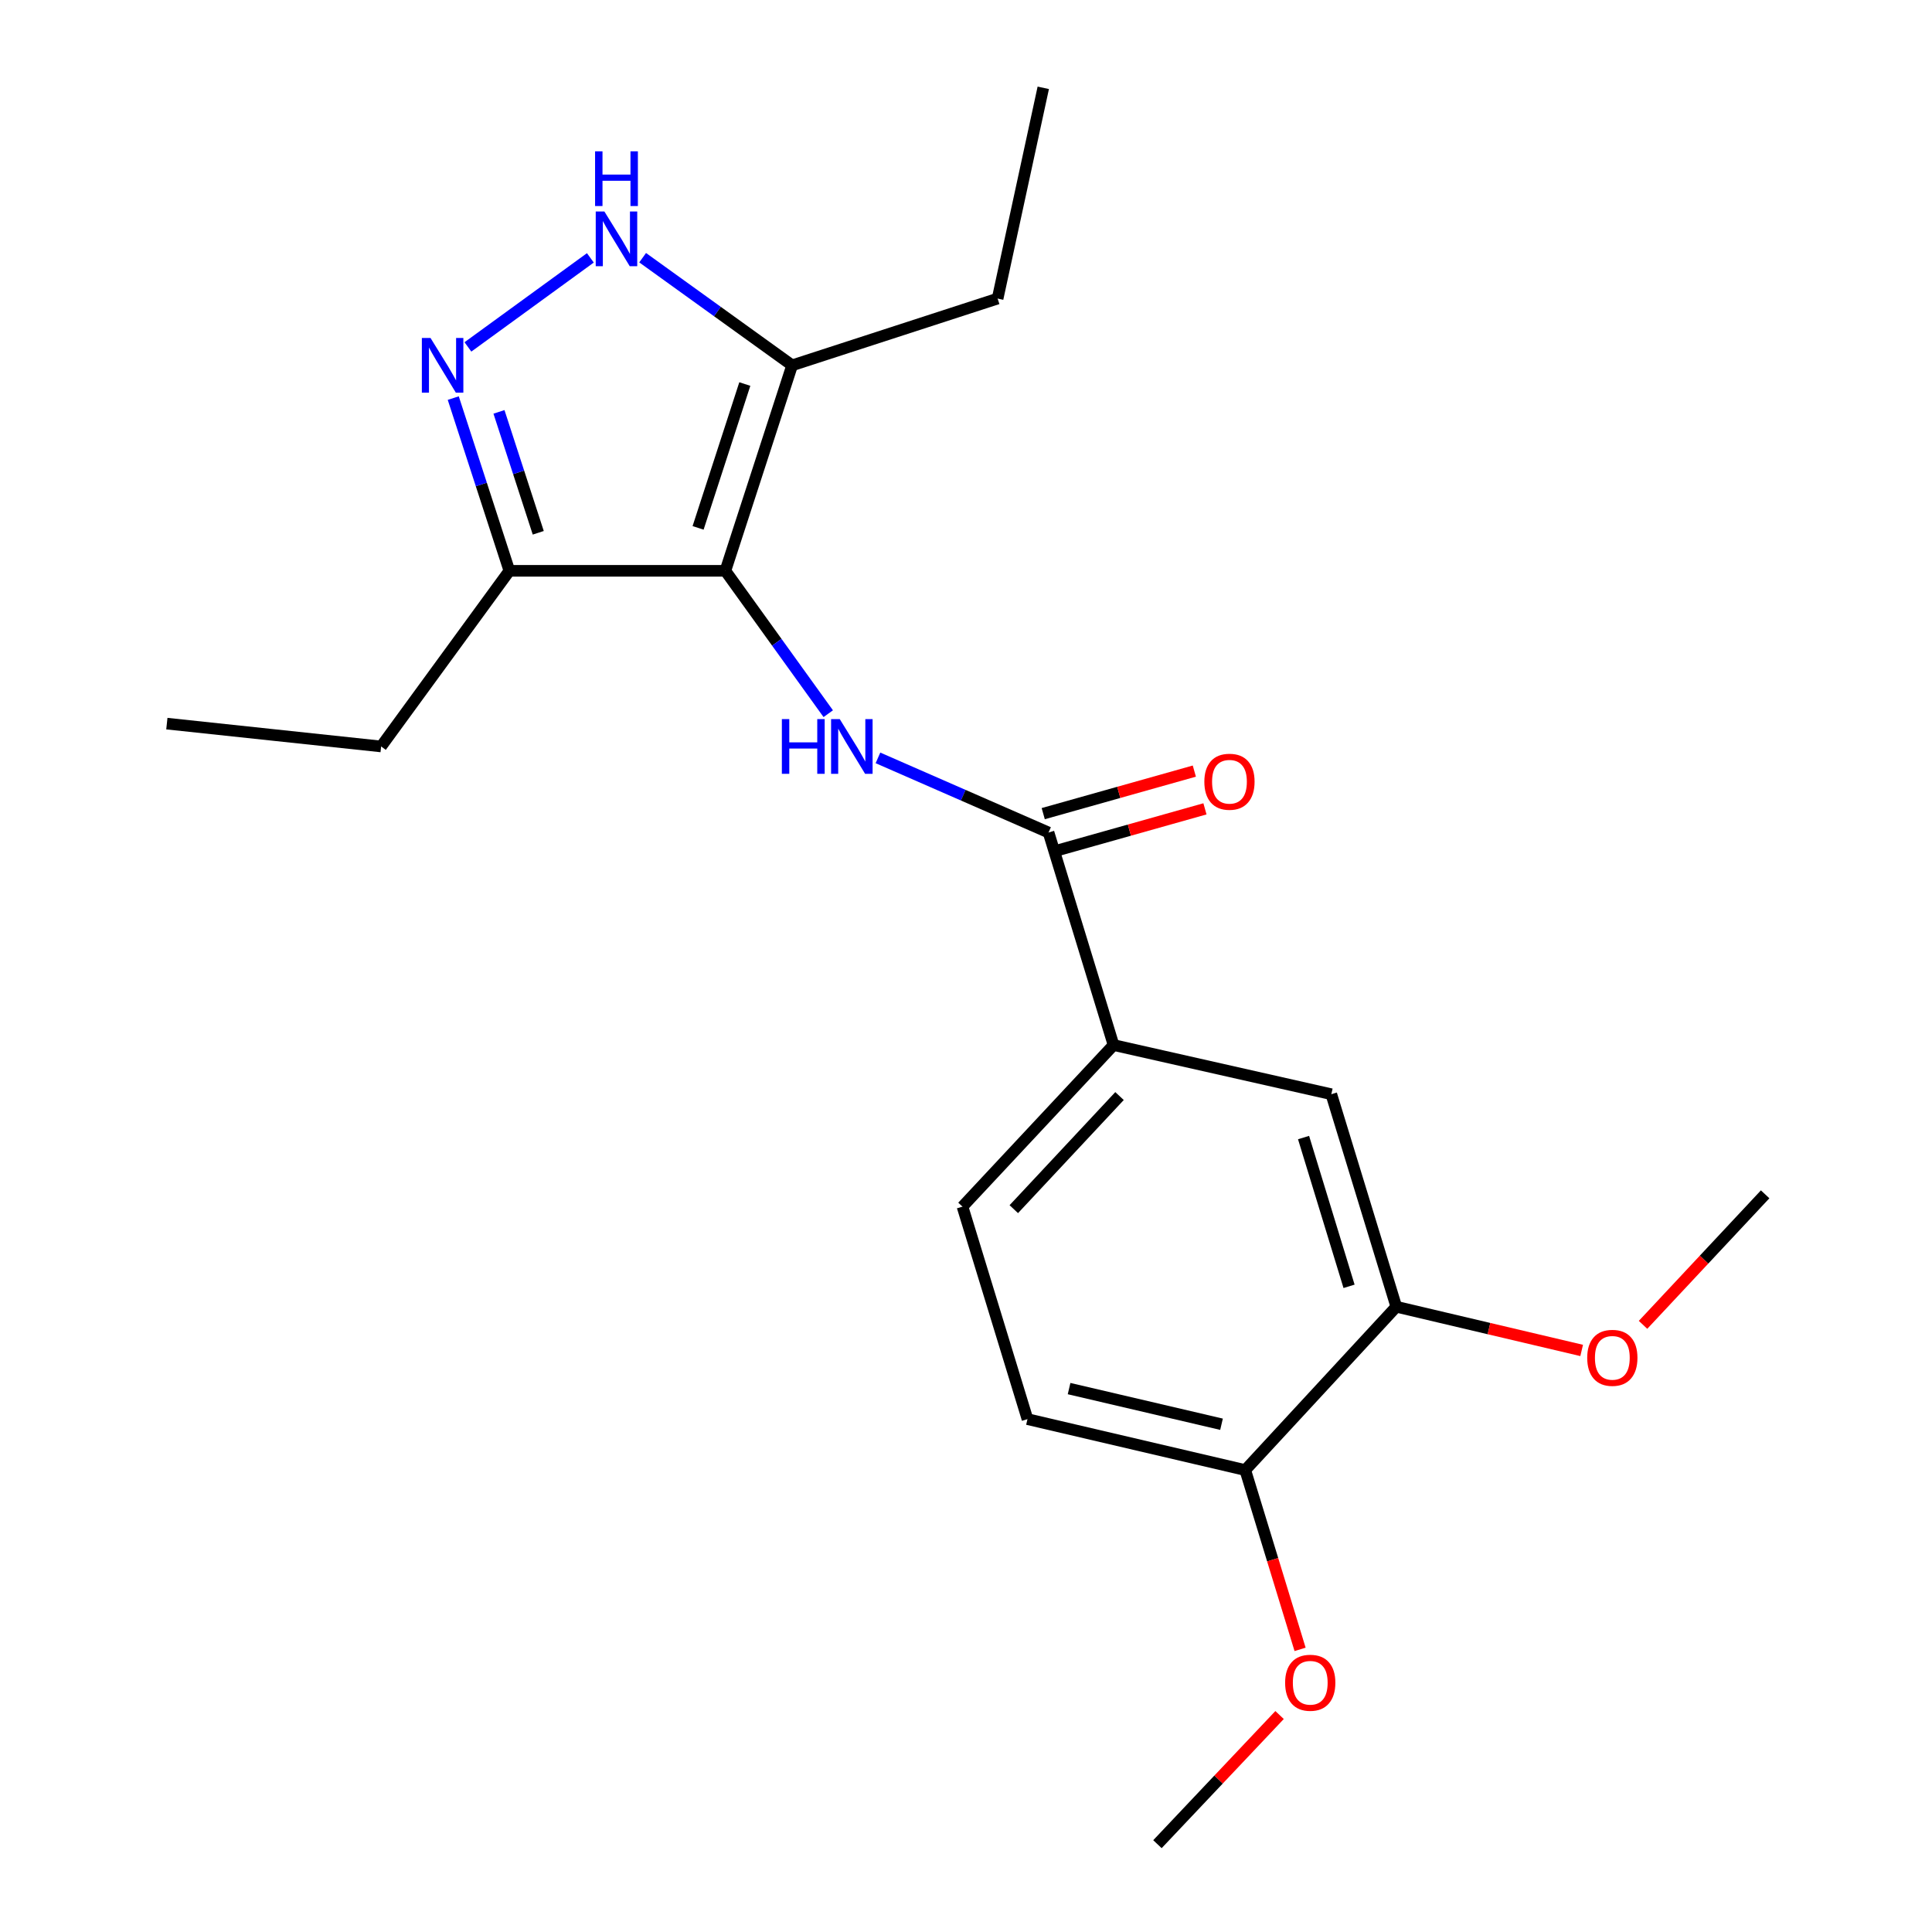 <?xml version='1.0' encoding='iso-8859-1'?>
<svg version='1.1' baseProfile='full'
              xmlns='http://www.w3.org/2000/svg'
                      xmlns:rdkit='http://www.rdkit.org/xml'
                      xmlns:xlink='http://www.w3.org/1999/xlink'
                  xml:space='preserve'
width='1000px' height='1000px' viewBox='0 0 1000 1000'>
<!-- END OF HEADER -->
<rect style='opacity:1.0;fill:#FFFFFF;stroke:none' width='1000' height='1000' x='0' y='0'> </rect>
<path class='bond-0' d='M 263.655,295.455 L 197.27,386.366' style='fill:none;fill-rule:evenodd;stroke:#000000;stroke-width:6px;stroke-linecap:butt;stroke-linejoin:miter;stroke-opacity:1' />
<path class='bond-1' d='M 263.655,295.455 L 375.451,295.455' style='fill:none;fill-rule:evenodd;stroke:#000000;stroke-width:6px;stroke-linecap:butt;stroke-linejoin:miter;stroke-opacity:1' />
<path class='bond-2' d='M 263.655,295.455 L 249.129,250.753' style='fill:none;fill-rule:evenodd;stroke:#000000;stroke-width:6px;stroke-linecap:butt;stroke-linejoin:miter;stroke-opacity:1' />
<path class='bond-2' d='M 249.129,250.753 L 234.603,206.051' style='fill:none;fill-rule:evenodd;stroke:#0000FF;stroke-width:6px;stroke-linecap:butt;stroke-linejoin:miter;stroke-opacity:1' />
<path class='bond-2' d='M 278.602,275.771 L 268.433,244.48' style='fill:none;fill-rule:evenodd;stroke:#000000;stroke-width:6px;stroke-linecap:butt;stroke-linejoin:miter;stroke-opacity:1' />
<path class='bond-2' d='M 268.433,244.48 L 258.265,213.188' style='fill:none;fill-rule:evenodd;stroke:#0000FF;stroke-width:6px;stroke-linecap:butt;stroke-linejoin:miter;stroke-opacity:1' />
<path class='bond-3' d='M 375.451,295.455 L 410.002,189.095' style='fill:none;fill-rule:evenodd;stroke:#000000;stroke-width:6px;stroke-linecap:butt;stroke-linejoin:miter;stroke-opacity:1' />
<path class='bond-3' d='M 361.329,273.23 L 385.515,198.778' style='fill:none;fill-rule:evenodd;stroke:#000000;stroke-width:6px;stroke-linecap:butt;stroke-linejoin:miter;stroke-opacity:1' />
<path class='bond-4' d='M 375.451,295.455 L 402.075,332.43' style='fill:none;fill-rule:evenodd;stroke:#000000;stroke-width:6px;stroke-linecap:butt;stroke-linejoin:miter;stroke-opacity:1' />
<path class='bond-4' d='M 402.075,332.43 L 428.699,369.406' style='fill:none;fill-rule:evenodd;stroke:#0000FF;stroke-width:6px;stroke-linecap:butt;stroke-linejoin:miter;stroke-opacity:1' />
<path class='bond-5' d='M 410.002,189.095 L 371.317,161.24' style='fill:none;fill-rule:evenodd;stroke:#000000;stroke-width:6px;stroke-linecap:butt;stroke-linejoin:miter;stroke-opacity:1' />
<path class='bond-5' d='M 371.317,161.24 L 332.631,133.385' style='fill:none;fill-rule:evenodd;stroke:#0000FF;stroke-width:6px;stroke-linecap:butt;stroke-linejoin:miter;stroke-opacity:1' />
<path class='bond-6' d='M 410.002,189.095 L 516.362,154.544' style='fill:none;fill-rule:evenodd;stroke:#000000;stroke-width:6px;stroke-linecap:butt;stroke-linejoin:miter;stroke-opacity:1' />
<path class='bond-7' d='M 305.569,133.47 L 242.197,179.564' style='fill:none;fill-rule:evenodd;stroke:#0000FF;stroke-width:6px;stroke-linecap:butt;stroke-linejoin:miter;stroke-opacity:1' />
<path class='bond-8' d='M 531.822,734.54 L 644.543,760.905' style='fill:none;fill-rule:evenodd;stroke:#000000;stroke-width:6px;stroke-linecap:butt;stroke-linejoin:miter;stroke-opacity:1' />
<path class='bond-8' d='M 553.353,718.731 L 632.257,737.186' style='fill:none;fill-rule:evenodd;stroke:#000000;stroke-width:6px;stroke-linecap:butt;stroke-linejoin:miter;stroke-opacity:1' />
<path class='bond-9' d='M 531.822,734.54 L 498.184,624.549' style='fill:none;fill-rule:evenodd;stroke:#000000;stroke-width:6px;stroke-linecap:butt;stroke-linejoin:miter;stroke-opacity:1' />
<path class='bond-10' d='M 454.429,392.28 L 498.578,411.595' style='fill:none;fill-rule:evenodd;stroke:#0000FF;stroke-width:6px;stroke-linecap:butt;stroke-linejoin:miter;stroke-opacity:1' />
<path class='bond-10' d='M 498.578,411.595 L 542.727,430.909' style='fill:none;fill-rule:evenodd;stroke:#000000;stroke-width:6px;stroke-linecap:butt;stroke-linejoin:miter;stroke-opacity:1' />
<path class='bond-11' d='M 545.477,440.678 L 584.581,429.668' style='fill:none;fill-rule:evenodd;stroke:#000000;stroke-width:6px;stroke-linecap:butt;stroke-linejoin:miter;stroke-opacity:1' />
<path class='bond-11' d='M 584.581,429.668 L 623.685,418.658' style='fill:none;fill-rule:evenodd;stroke:#FF0000;stroke-width:6px;stroke-linecap:butt;stroke-linejoin:miter;stroke-opacity:1' />
<path class='bond-11' d='M 539.976,421.14 L 579.08,410.13' style='fill:none;fill-rule:evenodd;stroke:#000000;stroke-width:6px;stroke-linecap:butt;stroke-linejoin:miter;stroke-opacity:1' />
<path class='bond-11' d='M 579.08,410.13 L 618.185,399.12' style='fill:none;fill-rule:evenodd;stroke:#FF0000;stroke-width:6px;stroke-linecap:butt;stroke-linejoin:miter;stroke-opacity:1' />
<path class='bond-12' d='M 542.727,430.909 L 576.365,540.911' style='fill:none;fill-rule:evenodd;stroke:#000000;stroke-width:6px;stroke-linecap:butt;stroke-linejoin:miter;stroke-opacity:1' />
<path class='bond-13' d='M 644.543,760.905 L 722.723,676.365' style='fill:none;fill-rule:evenodd;stroke:#000000;stroke-width:6px;stroke-linecap:butt;stroke-linejoin:miter;stroke-opacity:1' />
<path class='bond-14' d='M 644.543,760.905 L 658.732,807.308' style='fill:none;fill-rule:evenodd;stroke:#000000;stroke-width:6px;stroke-linecap:butt;stroke-linejoin:miter;stroke-opacity:1' />
<path class='bond-14' d='M 658.732,807.308 L 672.922,853.712' style='fill:none;fill-rule:evenodd;stroke:#FF0000;stroke-width:6px;stroke-linecap:butt;stroke-linejoin:miter;stroke-opacity:1' />
<path class='bond-15' d='M 722.723,676.365 L 689.085,566.362' style='fill:none;fill-rule:evenodd;stroke:#000000;stroke-width:6px;stroke-linecap:butt;stroke-linejoin:miter;stroke-opacity:1' />
<path class='bond-15' d='M 698.266,665.8 L 674.72,588.798' style='fill:none;fill-rule:evenodd;stroke:#000000;stroke-width:6px;stroke-linecap:butt;stroke-linejoin:miter;stroke-opacity:1' />
<path class='bond-16' d='M 722.723,676.365 L 770.696,687.676' style='fill:none;fill-rule:evenodd;stroke:#000000;stroke-width:6px;stroke-linecap:butt;stroke-linejoin:miter;stroke-opacity:1' />
<path class='bond-16' d='M 770.696,687.676 L 818.669,698.987' style='fill:none;fill-rule:evenodd;stroke:#FF0000;stroke-width:6px;stroke-linecap:butt;stroke-linejoin:miter;stroke-opacity:1' />
<path class='bond-17' d='M 197.27,386.366 L 86.366,374.549' style='fill:none;fill-rule:evenodd;stroke:#000000;stroke-width:6px;stroke-linecap:butt;stroke-linejoin:miter;stroke-opacity:1' />
<path class='bond-18' d='M 516.362,154.544 L 539.998,45.455' style='fill:none;fill-rule:evenodd;stroke:#000000;stroke-width:6px;stroke-linecap:butt;stroke-linejoin:miter;stroke-opacity:1' />
<path class='bond-19' d='M 689.085,566.362 L 576.365,540.911' style='fill:none;fill-rule:evenodd;stroke:#000000;stroke-width:6px;stroke-linecap:butt;stroke-linejoin:miter;stroke-opacity:1' />
<path class='bond-20' d='M 576.365,540.911 L 498.184,624.549' style='fill:none;fill-rule:evenodd;stroke:#000000;stroke-width:6px;stroke-linecap:butt;stroke-linejoin:miter;stroke-opacity:1' />
<path class='bond-20' d='M 579.466,567.318 L 524.74,625.864' style='fill:none;fill-rule:evenodd;stroke:#000000;stroke-width:6px;stroke-linecap:butt;stroke-linejoin:miter;stroke-opacity:1' />
<path class='bond-21' d='M 662.303,887.698 L 630.695,921.122' style='fill:none;fill-rule:evenodd;stroke:#FF0000;stroke-width:6px;stroke-linecap:butt;stroke-linejoin:miter;stroke-opacity:1' />
<path class='bond-21' d='M 630.695,921.122 L 599.087,954.545' style='fill:none;fill-rule:evenodd;stroke:#000000;stroke-width:6px;stroke-linecap:butt;stroke-linejoin:miter;stroke-opacity:1' />
<path class='bond-22' d='M 850.435,685.738 L 882.035,651.958' style='fill:none;fill-rule:evenodd;stroke:#FF0000;stroke-width:6px;stroke-linecap:butt;stroke-linejoin:miter;stroke-opacity:1' />
<path class='bond-22' d='M 882.035,651.958 L 913.634,618.178' style='fill:none;fill-rule:evenodd;stroke:#000000;stroke-width:6px;stroke-linecap:butt;stroke-linejoin:miter;stroke-opacity:1' />
<path  class='atom-3' d='M 312.831 109.475
L 322.111 124.475
Q 323.031 125.955, 324.511 128.635
Q 325.991 131.315, 326.071 131.475
L 326.071 109.475
L 329.831 109.475
L 329.831 137.795
L 325.951 137.795
L 315.991 121.395
Q 314.831 119.475, 313.591 117.275
Q 312.391 115.075, 312.031 114.395
L 312.031 137.795
L 308.351 137.795
L 308.351 109.475
L 312.831 109.475
' fill='#0000FF'/>
<path  class='atom-3' d='M 308.011 78.323
L 311.851 78.323
L 311.851 90.363
L 326.331 90.363
L 326.331 78.323
L 330.171 78.323
L 330.171 106.643
L 326.331 106.643
L 326.331 93.563
L 311.851 93.563
L 311.851 106.643
L 308.011 106.643
L 308.011 78.323
' fill='#0000FF'/>
<path  class='atom-4' d='M 222.833 174.935
L 232.113 189.935
Q 233.033 191.415, 234.513 194.095
Q 235.993 196.775, 236.073 196.935
L 236.073 174.935
L 239.833 174.935
L 239.833 203.255
L 235.953 203.255
L 225.993 186.855
Q 224.833 184.935, 223.593 182.735
Q 222.393 180.535, 222.033 179.855
L 222.033 203.255
L 218.353 203.255
L 218.353 174.935
L 222.833 174.935
' fill='#0000FF'/>
<path  class='atom-6' d='M 404.691 372.206
L 408.531 372.206
L 408.531 384.246
L 423.011 384.246
L 423.011 372.206
L 426.851 372.206
L 426.851 400.526
L 423.011 400.526
L 423.011 387.446
L 408.531 387.446
L 408.531 400.526
L 404.691 400.526
L 404.691 372.206
' fill='#0000FF'/>
<path  class='atom-6' d='M 434.651 372.206
L 443.931 387.206
Q 444.851 388.686, 446.331 391.366
Q 447.811 394.046, 447.891 394.206
L 447.891 372.206
L 451.651 372.206
L 451.651 400.526
L 447.771 400.526
L 437.811 384.126
Q 436.651 382.206, 435.411 380.006
Q 434.211 377.806, 433.851 377.126
L 433.851 400.526
L 430.171 400.526
L 430.171 372.206
L 434.651 372.206
' fill='#0000FF'/>
<path  class='atom-8' d='M 623.367 404.624
Q 623.367 397.824, 626.727 394.024
Q 630.087 390.224, 636.367 390.224
Q 642.647 390.224, 646.007 394.024
Q 649.367 397.824, 649.367 404.624
Q 649.367 411.504, 645.967 415.424
Q 642.567 419.304, 636.367 419.304
Q 630.127 419.304, 626.727 415.424
Q 623.367 411.544, 623.367 404.624
M 636.367 416.104
Q 640.687 416.104, 643.007 413.224
Q 645.367 410.304, 645.367 404.624
Q 645.367 399.064, 643.007 396.264
Q 640.687 393.424, 636.367 393.424
Q 632.047 393.424, 629.687 396.224
Q 627.367 399.024, 627.367 404.624
Q 627.367 410.344, 629.687 413.224
Q 632.047 416.104, 636.367 416.104
' fill='#FF0000'/>
<path  class='atom-18' d='M 665.18 870.987
Q 665.18 864.187, 668.54 860.387
Q 671.9 856.587, 678.18 856.587
Q 684.46 856.587, 687.82 860.387
Q 691.18 864.187, 691.18 870.987
Q 691.18 877.867, 687.78 881.787
Q 684.38 885.667, 678.18 885.667
Q 671.94 885.667, 668.54 881.787
Q 665.18 877.907, 665.18 870.987
M 678.18 882.467
Q 682.5 882.467, 684.82 879.587
Q 687.18 876.667, 687.18 870.987
Q 687.18 865.427, 684.82 862.627
Q 682.5 859.787, 678.18 859.787
Q 673.86 859.787, 671.5 862.587
Q 669.18 865.387, 669.18 870.987
Q 669.18 876.707, 671.5 879.587
Q 673.86 882.467, 678.18 882.467
' fill='#FF0000'/>
<path  class='atom-20' d='M 821.541 702.809
Q 821.541 696.009, 824.901 692.209
Q 828.261 688.409, 834.541 688.409
Q 840.821 688.409, 844.181 692.209
Q 847.541 696.009, 847.541 702.809
Q 847.541 709.689, 844.141 713.609
Q 840.741 717.489, 834.541 717.489
Q 828.301 717.489, 824.901 713.609
Q 821.541 709.729, 821.541 702.809
M 834.541 714.289
Q 838.861 714.289, 841.181 711.409
Q 843.541 708.489, 843.541 702.809
Q 843.541 697.249, 841.181 694.449
Q 838.861 691.609, 834.541 691.609
Q 830.221 691.609, 827.861 694.409
Q 825.541 697.209, 825.541 702.809
Q 825.541 708.529, 827.861 711.409
Q 830.221 714.289, 834.541 714.289
' fill='#FF0000'/>
</svg>
